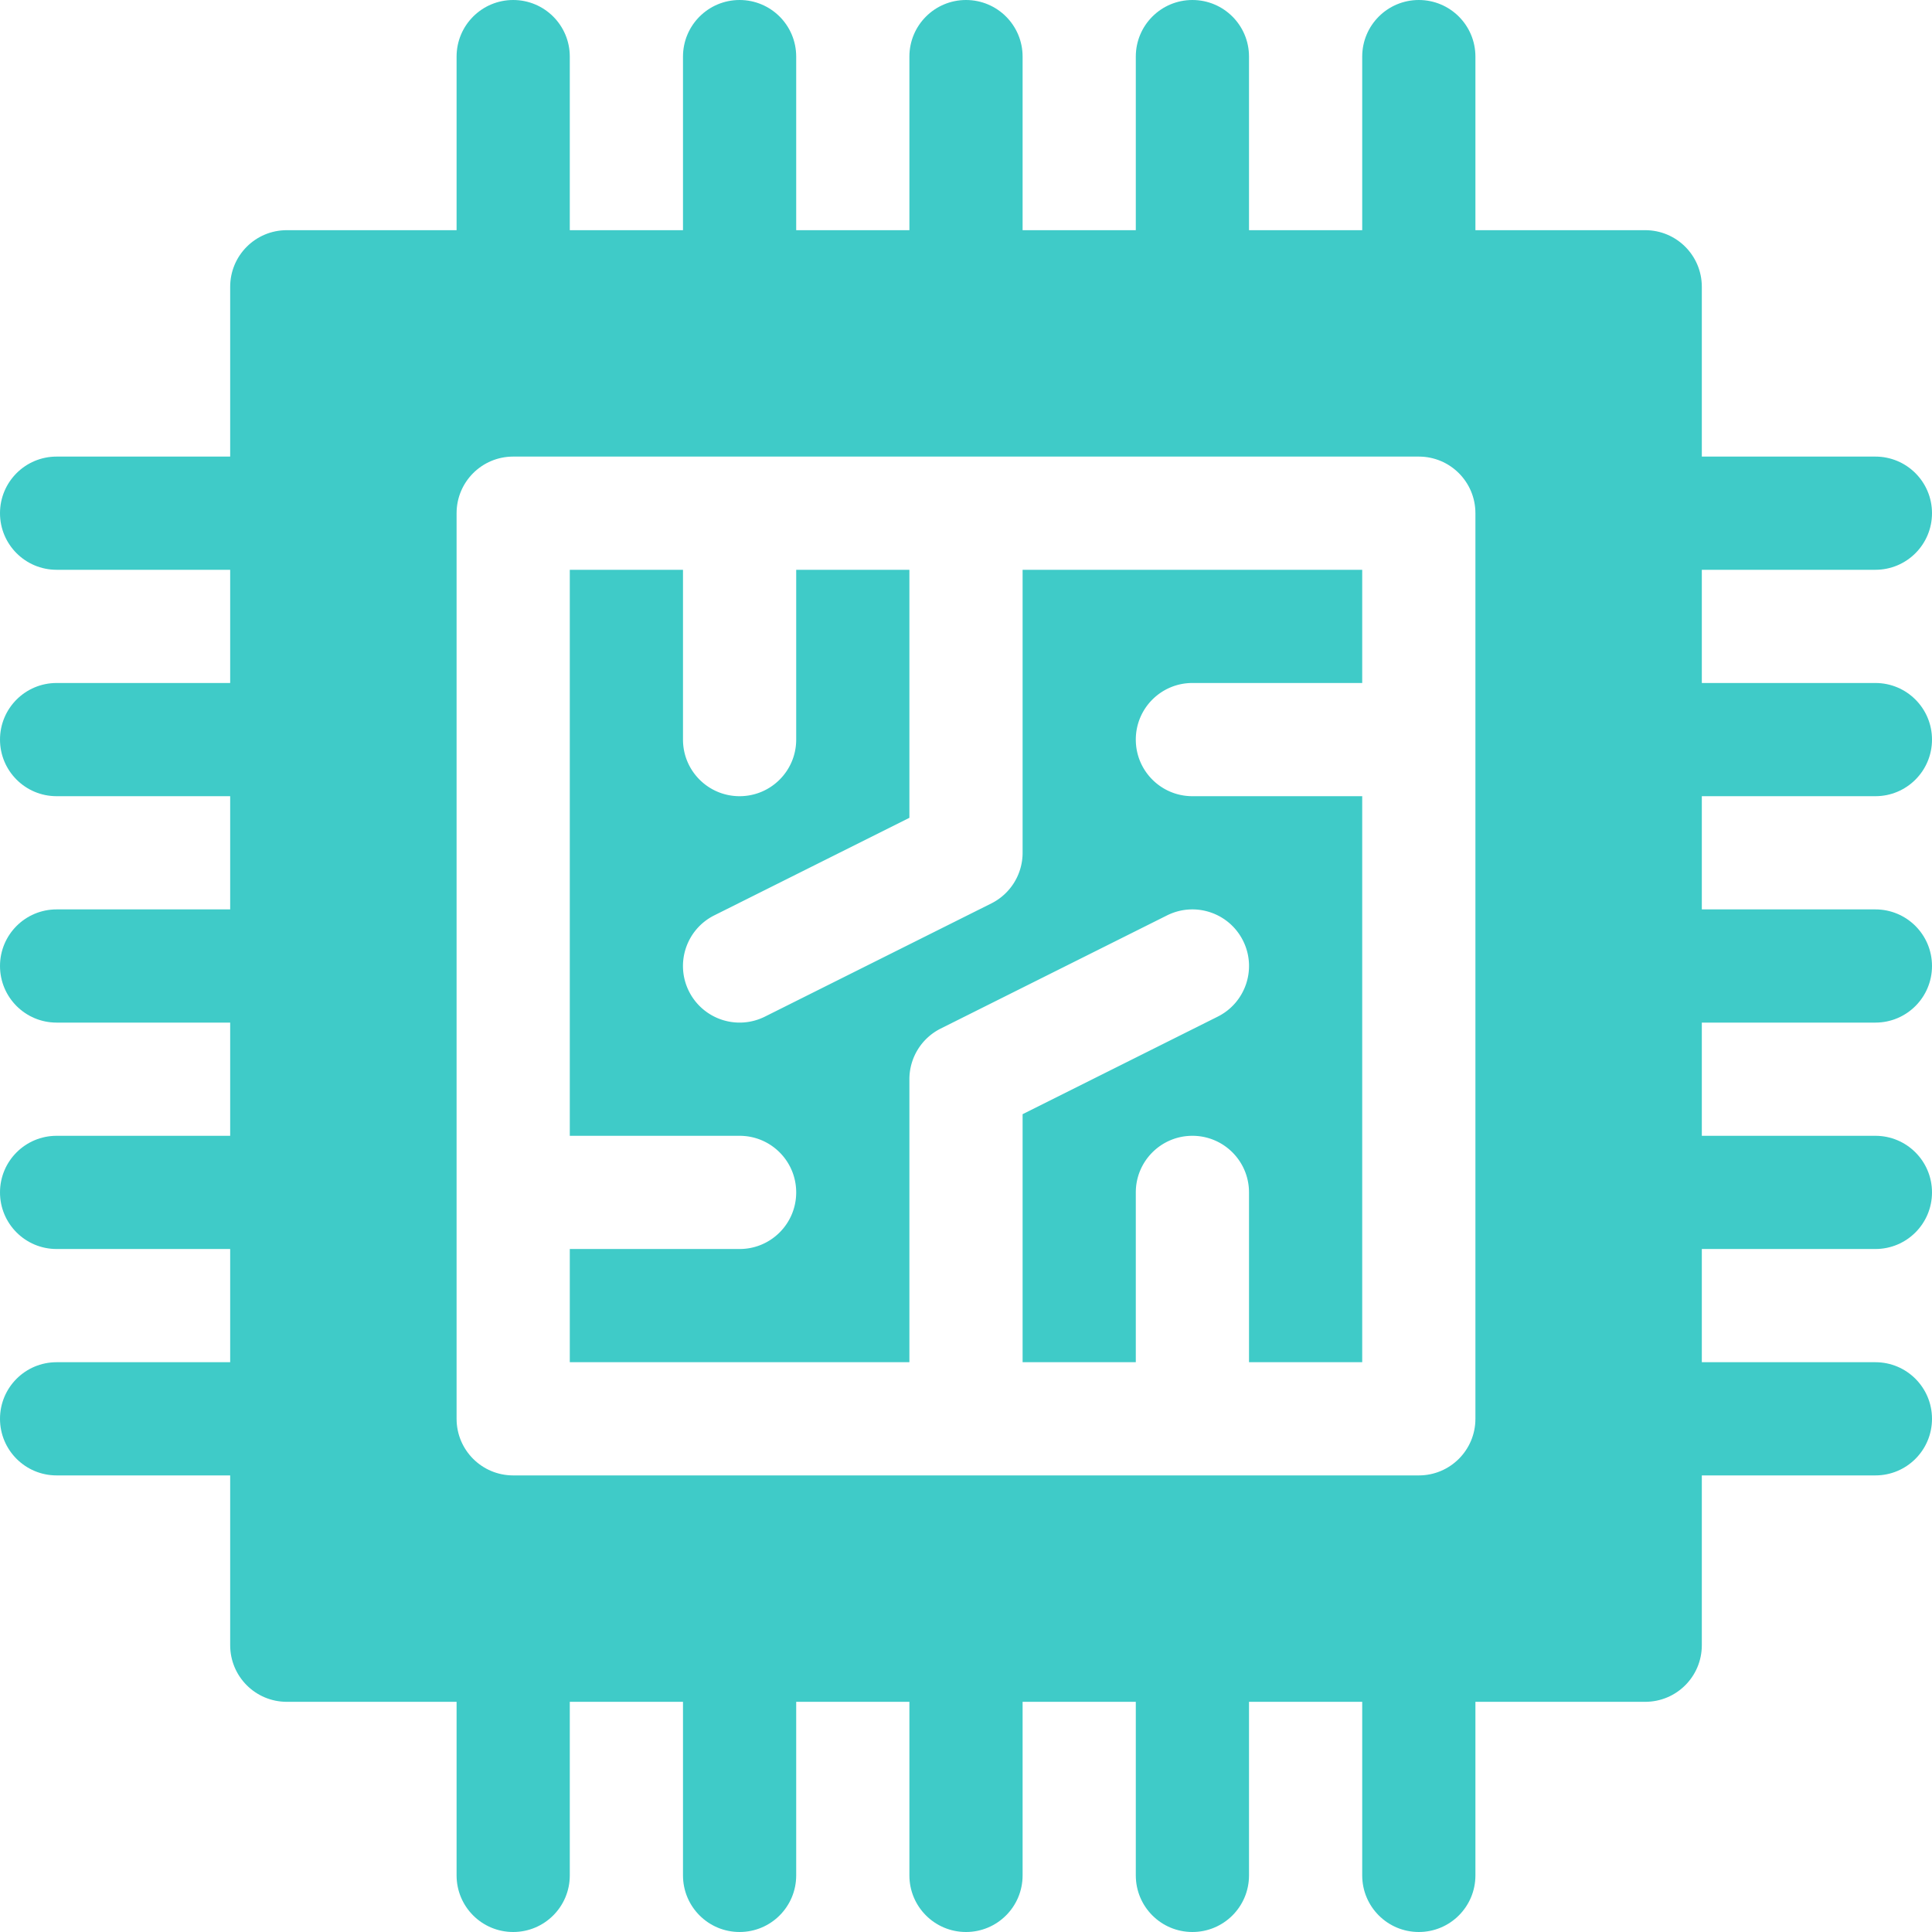 <svg xmlns="http://www.w3.org/2000/svg" version="1.1" xmlns:xlink="http://www.w3.org/1999/xlink" width="512" height="512" x="0" y="0" viewBox="0 0 512 512" style="enable-background:new 0 0 512 512" xml:space="preserve" class=""><g><path d="M271 226a15.006 15.006 0 0 1-8.291 13.418l-60 30a15.013 15.013 0 0 1-20.127-6.709c-3.706-7.412-.703-16.421 6.709-20.127L241 216.728V151h-30v45c0 8.291-6.709 15-15 15s-15-6.709-15-15v-45h-30v150h45c8.291 0 15 6.709 15 15s-6.709 15-15 15h-45v30h90v-75a15.006 15.006 0 0 1 8.291-13.418l60-30c7.427-3.691 16.406-.703 20.127 6.709 3.706 7.412.703 16.421-6.709 20.127L271 295.272V361h30v-45c0-8.291 6.709-15 15-15s15 6.709 15 15v45h30V211h-45c-8.291 0-15-6.709-15-15s6.709-15 15-15h45v-30h-90z" fill="#3fcbc8" opacity="1" data-original="#000000" class=""></path><path d="M497 151c8.291 0 15-6.709 15-15s-6.709-15-15-15h-46V76c0-8.291-6.709-15-15-15h-45V15c0-8.291-6.709-15-15-15s-15 6.709-15 15v46h-30V15c0-8.291-6.709-15-15-15s-15 6.709-15 15v46h-30V15c0-8.291-6.709-15-15-15s-15 6.709-15 15v46h-30V15c0-8.291-6.709-15-15-15s-15 6.709-15 15v46h-30V15c0-8.291-6.709-15-15-15s-15 6.709-15 15v46H76c-8.291 0-15 6.709-15 15v45H15c-8.291 0-15 6.709-15 15s6.709 15 15 15h46v30H15c-8.291 0-15 6.709-15 15s6.709 15 15 15h46v30H15c-8.291 0-15 6.709-15 15s6.709 15 15 15h46v30H15c-8.291 0-15 6.709-15 15s6.709 15 15 15h46v30H15c-8.291 0-15 6.709-15 15s6.709 15 15 15h46v45c0 8.291 6.709 15 15 15h45v46c0 8.291 6.709 15 15 15s15-6.709 15-15v-46h30v46c0 8.291 6.709 15 15 15s15-6.709 15-15v-46h30v46c0 8.291 6.709 15 15 15s15-6.709 15-15v-46h30v46c0 8.291 6.709 15 15 15s15-6.709 15-15v-46h30v46c0 8.291 6.709 15 15 15s15-6.709 15-15v-46h45c8.291 0 15-6.709 15-15v-45h46c8.291 0 15-6.709 15-15s-6.709-15-15-15h-46v-30h46c8.291 0 15-6.709 15-15s-6.709-15-15-15h-46v-30h46c8.291 0 15-6.709 15-15s-6.709-15-15-15h-46v-30h46c8.291 0 15-6.709 15-15s-6.709-15-15-15h-46v-30zM391 376c0 8.291-6.709 15-15 15H136c-8.291 0-15-6.709-15-15V136c0-8.291 6.709-15 15-15h240c8.291 0 15 6.709 15 15z" fill="#3fcbc8" opacity="1" data-original="#000000" class=""></path></g></svg>